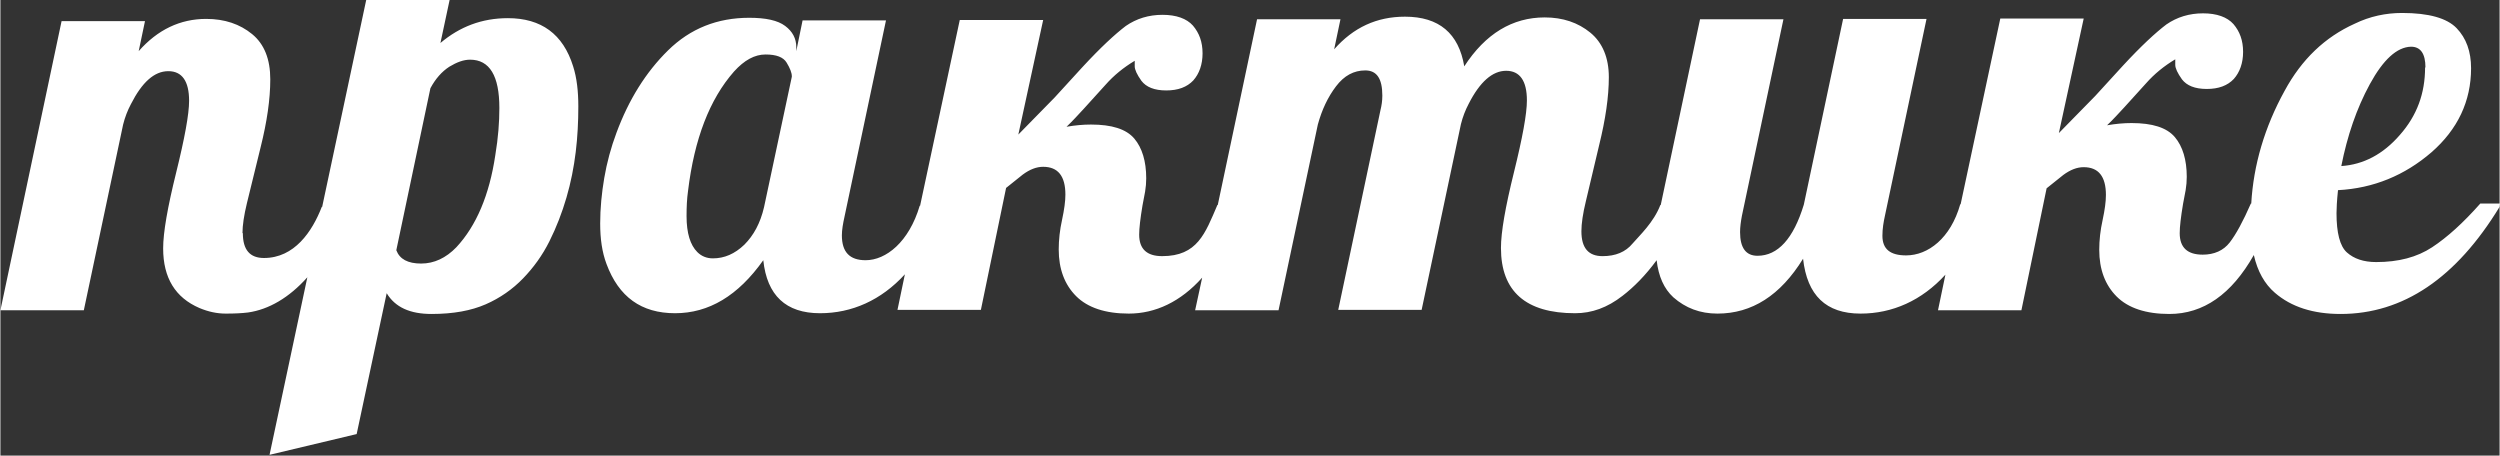 <?xml version="1.0" encoding="UTF-8"?> <svg xmlns="http://www.w3.org/2000/svg" xmlns:xlink="http://www.w3.org/1999/xlink" xmlns:xodm="http://www.corel.com/coreldraw/odm/2003" xml:space="preserve" width="34.462mm" height="6.28mm" version="1.1" style="shape-rendering:geometricPrecision; text-rendering:geometricPrecision; image-rendering:optimizeQuality; fill-rule:evenodd; clip-rule:evenodd" viewBox="0 0 67.42 12.29"><rect x="0" y="0" width="67.42" height="12.29" fill="#333333" stroke="none"/> <defs> <style type="text/css"> .fil0 {fill:white;fill-rule:nonzero} </style> </defs> <g id="Layer_x0020_1">  <path class="fil0" d="M6.54 6.29c0,0.45 0.19,0.67 0.57,0.67 0.82,0 1.3,-0.71 1.56,-1.38l0.01 0 1.19 -5.59 2.25 0 -0.25 1.17c0.52,-0.44 1.12,-0.67 1.82,-0.67 0.9,0 1.49,0.43 1.76,1.3 0.1,0.31 0.14,0.68 0.14,1.08 0,0.41 -0.02,0.82 -0.07,1.23 -0.05,0.41 -0.13,0.82 -0.25,1.23 -0.12,0.41 -0.27,0.8 -0.46,1.18 -0.19,0.38 -0.43,0.71 -0.71,1 -0.28,0.29 -0.62,0.53 -1.01,0.7 -0.39,0.17 -0.87,0.26 -1.46,0.26 -0.58,0 -0.98,-0.18 -1.21,-0.56l-0.81 3.8 -2.35 0.56 1.02 -4.79c-0.49,0.55 -1.04,0.87 -1.6,0.95 -0.16,0.02 -0.36,0.03 -0.6,0.03 -0.24,0 -0.47,-0.05 -0.71,-0.15 -0.65,-0.28 -0.98,-0.81 -0.98,-1.61 0,-0.43 0.12,-1.11 0.35,-2.04 0.23,-0.93 0.35,-1.58 0.35,-1.94 0,-0.53 -0.19,-0.8 -0.56,-0.8 -0.38,0 -0.71,0.3 -1.01,0.89 -0.09,0.17 -0.16,0.35 -0.21,0.55l-1.06 5.01 -2.25 0 1.65 -7.8 2.25 0 -0.17 0.81c0.51,-0.58 1.12,-0.87 1.82,-0.87 0.5,0 0.91,0.14 1.24,0.41 0.33,0.27 0.49,0.68 0.49,1.22 0,0.54 -0.09,1.15 -0.26,1.83l-0.37 1.51c-0.08,0.33 -0.12,0.6 -0.12,0.81zm60.88 -0.71c-1.17,1.92 -2.6,2.89 -4.29,2.89 -0.74,0 -1.33,-0.19 -1.77,-0.57 -0.28,-0.24 -0.47,-0.58 -0.57,-1.02 -0.6,1.06 -1.36,1.59 -2.28,1.59 -0.63,0 -1.11,-0.16 -1.42,-0.47 -0.31,-0.31 -0.47,-0.73 -0.47,-1.26 0,-0.26 0.03,-0.53 0.09,-0.8 0.06,-0.28 0.09,-0.5 0.09,-0.68 0,-0.5 -0.2,-0.75 -0.6,-0.75 -0.18,0 -0.36,0.07 -0.55,0.21l-0.45 0.36 -0.68 3.29 -2.25 0 0.2 -0.96c-0.64,0.7 -1.43,1.05 -2.29,1.05 -0.93,0 -1.44,-0.49 -1.55,-1.48 -0.61,0.99 -1.38,1.48 -2.31,1.48 -0.47,0 -0.86,-0.15 -1.19,-0.44 -0.25,-0.23 -0.4,-0.56 -0.45,-1 -0.3,0.41 -0.62,0.73 -0.92,0.96 -0.41,0.32 -0.83,0.47 -1.28,0.47 -1.33,0 -2,-0.59 -2,-1.76 0,-0.43 0.12,-1.11 0.35,-2.04 0.23,-0.93 0.35,-1.58 0.35,-1.94 0,-0.53 -0.19,-0.8 -0.56,-0.8 -0.37,0 -0.71,0.3 -1.01,0.89 -0.09,0.17 -0.16,0.35 -0.21,0.55l-1.06 5.01 -2.25 0 1.14 -5.39c0.03,-0.12 0.05,-0.25 0.05,-0.39 0,-0.46 -0.15,-0.68 -0.46,-0.68 -0.31,0 -0.57,0.14 -0.79,0.43 -0.22,0.29 -0.38,0.63 -0.49,1.03l-1.06 5.01 -2.25 0 0.19 -0.88c-0.58,0.65 -1.26,0.97 -1.98,0.97 -0.63,0 -1.11,-0.16 -1.42,-0.47 -0.31,-0.31 -0.47,-0.73 -0.47,-1.26 0,-0.26 0.03,-0.53 0.09,-0.8 0.06,-0.28 0.09,-0.5 0.09,-0.68 0,-0.5 -0.2,-0.75 -0.6,-0.75 -0.18,0 -0.36,0.07 -0.55,0.21l-0.45 0.36 -0.68 3.29 -2.25 0 0.2 -0.96c-0.64,0.7 -1.43,1.05 -2.29,1.05 -0.92,0 -1.43,-0.48 -1.53,-1.43 -0.68,0.96 -1.47,1.43 -2.38,1.43 -0.91,0 -1.52,-0.44 -1.85,-1.33 -0.12,-0.32 -0.17,-0.68 -0.17,-1.09 0,-0.41 0.04,-0.82 0.11,-1.23 0.07,-0.41 0.18,-0.82 0.33,-1.22 0.33,-0.89 0.79,-1.63 1.39,-2.22 0.6,-0.59 1.33,-0.88 2.19,-0.88 0.45,0 0.77,0.07 0.97,0.22 0.2,0.15 0.3,0.34 0.3,0.57l0 0.11 0.17 -0.83 2.25 0 -1.12 5.3c-0.04,0.18 -0.07,0.35 -0.07,0.5 0,0.45 0.21,0.67 0.64,0.67 0.55,0 1.17,-0.49 1.46,-1.47l0.01 0 1.07 -5.01 2.25 0 -0.67 3.09 0.98 -1 0.75 -0.82c0.49,-0.53 0.88,-0.89 1.17,-1.11 0.29,-0.2 0.62,-0.3 0.99,-0.3 0.37,0 0.65,0.1 0.82,0.29 0.17,0.2 0.26,0.44 0.26,0.75 0,0.3 -0.09,0.55 -0.25,0.73 -0.17,0.18 -0.41,0.27 -0.73,0.27 -0.32,0 -0.54,-0.09 -0.67,-0.26 -0.12,-0.17 -0.18,-0.3 -0.18,-0.39l0 -0.15c-0.3,0.18 -0.56,0.39 -0.79,0.65l-0.58 0.64c-0.15,0.16 -0.3,0.33 -0.47,0.49 0.23,-0.04 0.45,-0.06 0.66,-0.06 0.56,0 0.95,0.12 1.17,0.38 0.21,0.25 0.32,0.61 0.32,1.07 0,0.12 -0.01,0.24 -0.03,0.36l-0.07 0.37c-0.06,0.36 -0.09,0.62 -0.09,0.79 0,0.39 0.21,0.58 0.62,0.58 0.95,0 1.16,-0.61 1.49,-1.38l0.01 0 1.06 -5.01 2.25 0 -0.17 0.81c0.52,-0.59 1.15,-0.88 1.91,-0.88 0.92,0 1.45,0.45 1.6,1.34 0.57,-0.88 1.3,-1.32 2.17,-1.32 0.49,0 0.9,0.14 1.23,0.41 0.33,0.27 0.5,0.68 0.5,1.2 0,0.53 -0.09,1.14 -0.26,1.83l-0.36 1.52c-0.08,0.33 -0.12,0.6 -0.12,0.81 0,0.45 0.19,0.67 0.57,0.67 0.35,0 0.62,-0.11 0.81,-0.34 0.19,-0.22 0.57,-0.57 0.75,-1.04l0.01 0 1.06 -5.01 2.25 0 -1.12 5.3c-0.03,0.16 -0.05,0.31 -0.05,0.44 0,0.43 0.16,0.64 0.47,0.64 0.55,0 0.97,-0.46 1.25,-1.38l1.06 -5.01 2.25 0 -1.12 5.3c-0.04,0.18 -0.07,0.36 -0.07,0.55 0,0.36 0.21,0.53 0.64,0.53 0.59,0 1.2,-0.46 1.46,-1.38l0.01 0 1.07 -5.01 2.25 0 -0.67 3.09 0.98 -1 0.75 -0.82c0.49,-0.53 0.88,-0.89 1.17,-1.11 0.29,-0.2 0.62,-0.3 0.99,-0.3 0.37,0 0.65,0.1 0.82,0.29 0.17,0.2 0.26,0.44 0.26,0.75 0,0.3 -0.09,0.55 -0.25,0.73 -0.17,0.18 -0.41,0.27 -0.73,0.27 -0.32,0 -0.54,-0.09 -0.67,-0.26 -0.12,-0.17 -0.18,-0.3 -0.18,-0.39l0 -0.15c-0.3,0.18 -0.56,0.39 -0.79,0.65l-0.58 0.64c-0.15,0.16 -0.3,0.33 -0.47,0.49 0.23,-0.04 0.45,-0.06 0.66,-0.06 0.56,0 0.95,0.12 1.17,0.38 0.21,0.25 0.32,0.61 0.32,1.07 0,0.12 -0.01,0.24 -0.03,0.36l-0.07 0.37c-0.06,0.36 -0.09,0.62 -0.09,0.79 0,0.39 0.21,0.58 0.62,0.58 0.31,0 0.56,-0.11 0.73,-0.33 0.17,-0.22 0.36,-0.57 0.57,-1.05l0.01 0c0.06,-1.04 0.36,-2.06 0.9,-3.04 0.46,-0.85 1.09,-1.45 1.89,-1.81 0.41,-0.2 0.84,-0.29 1.28,-0.29 0.72,0 1.21,0.14 1.47,0.41 0.26,0.27 0.39,0.63 0.39,1.08 0,0.89 -0.36,1.65 -1.07,2.27 -0.72,0.62 -1.56,0.97 -2.52,1.02 -0.03,0.29 -0.04,0.5 -0.04,0.62 0,0.53 0.09,0.89 0.28,1.06 0.19,0.17 0.45,0.26 0.79,0.26 0.6,0 1.1,-0.13 1.51,-0.4 0.41,-0.27 0.84,-0.66 1.3,-1.18l0.53 0zm-2 -3.76c0,-0.37 -0.13,-0.56 -0.39,-0.56 -0.38,0.01 -0.75,0.35 -1.11,1.01 -0.36,0.66 -0.61,1.4 -0.77,2.21 0.6,-0.04 1.13,-0.32 1.58,-0.84 0.46,-0.52 0.68,-1.12 0.68,-1.82zm-44.07 0.24c0,-0.1 -0.05,-0.22 -0.14,-0.37 -0.09,-0.15 -0.28,-0.22 -0.57,-0.22 -0.29,0 -0.57,0.15 -0.85,0.46 -0.66,0.75 -1.07,1.82 -1.24,3.22 -0.03,0.21 -0.04,0.44 -0.04,0.68 0,0.46 0.1,0.78 0.29,0.97 0.11,0.11 0.25,0.17 0.42,0.17 0.31,0 0.59,-0.12 0.85,-0.37 0.25,-0.25 0.43,-0.58 0.53,-1.01l0.75 -3.52zm-7.89 0.85c0,-0.86 -0.26,-1.3 -0.79,-1.3 -0.18,0 -0.36,0.07 -0.56,0.19 -0.2,0.13 -0.37,0.32 -0.51,0.58l-0.92 4.37c0.09,0.24 0.31,0.36 0.67,0.36 0.35,0 0.67,-0.15 0.95,-0.44 0.54,-0.58 0.89,-1.41 1.05,-2.48 0.08,-0.48 0.11,-0.9 0.11,-1.27z"></path> </g> </svg> 